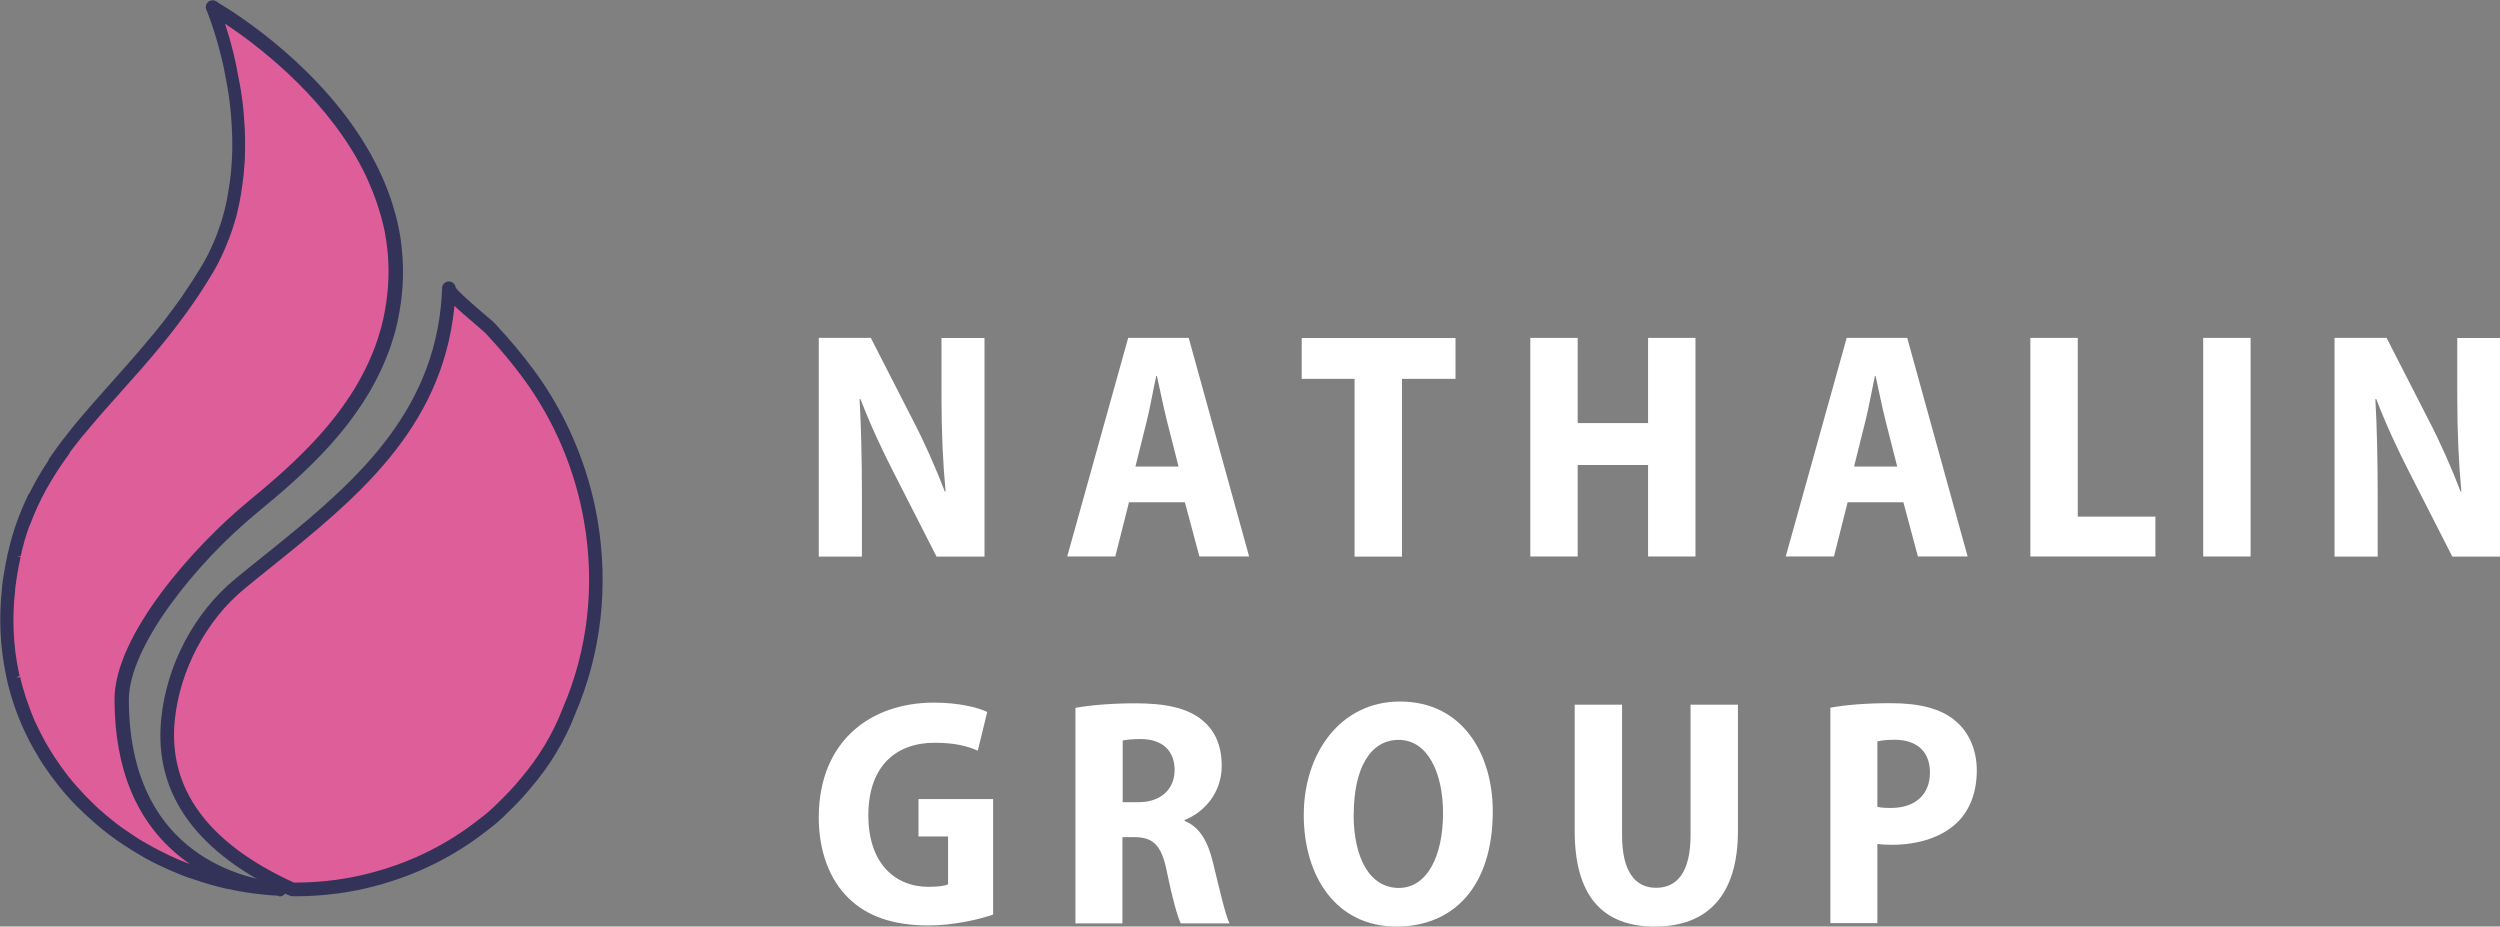 <?xml version="1.0" encoding="UTF-8"?>
<svg id="Layer_2" data-name="Layer 2" xmlns="http://www.w3.org/2000/svg" viewBox="0 0 182.53 67.65">
  <rect x="0" y="0" width="182.53" height="67.65" fill="#808080" stroke="none"/>
  <defs>
    <style>
      .cls-1 {
        fill: #fff;
      }

      .cls-2 {
        fill: #de5e99;
      }

      .cls-3 {
        fill: #333259;
      }
    </style>
  </defs>
  <g id="Layer_2-2" data-name="Layer 2">
    <g>
      <g>
        <path class="cls-2" d="m8.86,51.05c-.01-4.26,5.29-10.56,9.56-14.06,3.66-3.01,7.47-6.46,9.34-11.29,0,0,0-.01,0-.02.21-.53.39-1.07.54-1.63.13-.46.23-.91.3-1.36,0,0,0-.01,0-.02.32-1.77.33-3.46.11-5.06-.02-.15-.04-.31-.07-.46-.01-.09-.03-.17-.05-.26-.02-.11-.04-.23-.07-.34-.04-.17-.08-.35-.12-.52-.01-.05-.02-.09-.03-.14-.02-.09-.05-.18-.07-.27-.01-.03-.02-.07-.03-.1-.16-.56-.34-1.11-.55-1.64,0,0,0-.01,0-.02-.05-.14-.11-.27-.16-.4-.07-.17-.14-.33-.22-.5-.05-.1-.09-.21-.14-.31-.05-.11-.11-.23-.16-.33-.03-.07-.07-.13-.1-.2-.05-.1-.11-.21-.16-.31-.06-.1-.11-.21-.17-.31C23.15,5.28,16.85,1.34,15.67.63c-.1-.06-.16-.11-.19-.12-.01,0-.02-.01-.02-.01,0,0,0,.02.01.02.08.18.62,1.51,1.11,3.51,0,.03.01.05.02.08.02.08.04.17.06.25,0,.03.01.06.02.09.03.14.06.28.09.42.01.06.02.12.04.18.02.07.03.14.05.22.02.12.05.23.07.35.01.06.02.13.04.2.01.08.03.17.05.26.01.06.02.12.03.19.02.13.04.27.06.4.01.06.02.12.03.19.01.11.03.22.05.33,0,.06.02.12.02.18.02.13.03.27.05.4,0,.06.01.12.02.18.01.14.03.28.04.42,0,.05,0,.11.01.16.01.13.02.26.03.39,0,.06,0,.12.01.18.01.16.02.32.02.48,0,.05,0,.1,0,.15,0,.13,0,.26.01.39,0,.06,0,.12,0,.18,0,.16,0,.33,0,.49,0,.06,0,.11,0,.17,0,.13,0,.26-.01.39,0,.06,0,.11,0,.17,0,.17-.02.33-.03.5,0,.06,0,.13-.01.19-.01.14-.02.27-.03.41,0,.05,0,.1-.01.15-.02.17-.04.34-.06.51,0,.07-.02.13-.03.2-.02.15-.04.3-.07.45-.01.07-.02.13-.03.2-.02.14-.05.28-.08.42-.01.07-.03.14-.04.21-.03.17-.07.34-.11.51-.01.06-.03.12-.04.17-.03.13-.07.26-.1.39-.02.07-.04.14-.06.21-.05.17-.1.33-.15.5-.02.06-.04.13-.07.19-.04.12-.09.25-.13.37-.02.06-.05.13-.07.19-.06.17-.13.33-.2.49-.03.07-.06.13-.09.2-.06.13-.11.26-.17.38-.02.06-.05.11-.08.17-.08.16-.16.33-.25.49-.04.07-.07.13-.11.2-.08.14-.15.28-.23.41-.02.03-.04.06-.06.1-.45.75-.91,1.45-1.38,2.13,0,0-.01.01-.01.02-.11.16-.22.31-.33.46-.01.02-.02.03-.04.05-.11.15-.21.29-.32.44-.01.02-.03.04-.04.06-.11.15-.21.29-.32.43-.02.02-.03.04-.05.06-.11.14-.21.28-.32.42-.02.02-.03.04-.05.06-.11.14-.22.28-.33.41-.01.01-.02.03-.03.04-.11.14-.23.28-.34.42,0,0-.01.01-.02.02-1.53,1.88-3.09,3.53-4.52,5.19-.01.01-.02.03-.04.04-.2.23-.4.46-.6.7-.02.02-.03.04-.05.06-.2.23-.39.46-.58.7-.01.02-.03.03-.04.05-.19.24-.38.47-.56.71-.01.01-.02.02-.03.04-.19.24-.37.49-.55.74,0,0,0,.01-.01.02-.18.25-.36.5-.53.76.15-.22.31-.43.46-.64.08-.1.16-.21.24-.31-1.17,1.59-2.17,3.28-2.9,5.24.21-.57.44-1.14.71-1.69-.28.57-.52,1.15-.75,1.76-.27.74-.5,1.51-.68,2.33-.02.08-.03.15-.05.22,0,.01,0,.02,0,.04-.16.73-.28,1.45-.36,2.16,0,.02,0,.04,0,.07h0c-.25,2.2-.13,4.29.28,6.24,0,.03.01.05.02.08.01.04.02.09.03.14,0,.03.01.06.02.1,0,0,0,.02,0,.02.06.27.13.53.2.79.03.1.06.21.09.31.05.16.09.31.14.47.04.12.08.23.12.35.05.14.09.27.15.41.05.12.09.25.14.37.05.12.1.25.15.37.03.07.05.13.08.2.03.08.07.15.1.22.03.06.06.12.08.18.07.15.15.31.22.46.03.07.07.13.1.2.08.15.15.29.23.43.04.06.07.13.11.2.1.18.21.36.32.53.01.02.02.05.04.07.06.1.12.2.18.29,0,0,.01.02.02.03.16.25.33.5.51.75.02.03.05.07.07.1.17.23.34.46.52.68.03.04.07.08.1.12.18.22.36.44.55.65.03.03.06.06.09.1.2.22.4.44.61.66,0,0,0,0,0,0,.21.21.42.42.64.63.03.03.06.05.09.08.21.19.42.38.64.57.04.04.09.07.13.11.21.18.43.35.65.52.05.04.1.08.15.12.21.16.41.31.62.46.02.02.05.04.07.05,0,0,0,0,0,0,.16.11.33.23.5.34.04.03.08.05.12.08.13.08.25.16.38.24.06.04.12.07.18.11.11.07.22.13.34.2.07.04.13.08.2.12.1.06.21.12.32.18.07.04.15.08.22.12.1.06.21.11.31.16.08.04.16.08.23.12.1.05.2.1.3.14.08.04.16.08.24.12.1.05.2.09.3.14.08.04.16.07.25.11.11.05.22.09.33.14.16.07.33.13.49.19.09.03.17.07.26.1.1.04.21.08.32.11.08.03.16.06.25.09.11.04.22.07.33.1.08.02.16.05.24.08.11.03.22.07.33.1.08.02.16.05.24.07.11.03.23.06.34.09.08.02.16.04.24.06.12.03.23.06.35.08.07.02.15.03.22.05.12.03.25.05.37.08.06.01.12.02.18.04.14.03.28.05.41.08,0,0,0,0,0,0,.19.03.37.06.56.09.69.1,1.39.17,2.07.2-3.05-.36-11.47-2.39-11.5-13.86Z"/>
        <path class="cls-3" d="m20.33,65.4c-.71-.04-1.42-.11-2.12-.21-.19-.03-.38-.06-.57-.09-.16-.03-.3-.05-.43-.08-.06-.01-.13-.02-.2-.04-.11-.02-.23-.05-.35-.07l-.24-.05s-.24-.06-.37-.09c-.07-.02-.16-.04-.24-.06l-.29-.08c-.15-.04-.23-.06-.32-.09-.1-.03-.22-.06-.33-.1l-.83-.27c-.11-.04-.22-.08-.33-.11-.09-.03-.18-.07-.27-.1-.17-.06-.33-.13-.5-.2-.11-.04-.22-.09-.34-.14l-.25-.11c-.1-.05-.21-.09-.31-.14-.08-.04-.17-.08-.26-.12-.08-.04-.17-.08-.26-.12l-.38-.19-.41-.22c-.14-.07-.24-.13-.35-.2-.05-.02-.21-.12-.21-.12l-.53-.32c-.13-.08-.26-.16-.39-.25l-.12-.07c-.17-.11-.33-.22-.5-.34l-.1-.07c-.21-.15-.42-.31-.63-.46-.05-.04-.11-.08-.16-.13-.21-.16-.44-.34-.65-.53l-.13-.11c-.23-.2-.45-.4-.66-.59l-.09-.08c-.22-.21-.44-.42-.65-.63-.22-.22-.42-.44-.64-.69l-.09-.1c-.18-.2-.36-.42-.56-.67l-.1-.13c-.22-.28-.38-.5-.53-.7,0,0-.02-.03-.04-.06-.17-.24-.3-.43-.42-.6l-.16-.25c-.07-.12-.13-.2-.18-.29,0,0-.02-.04-.04-.08-.1-.17-.21-.35-.32-.53l-.11-.2c-.08-.15-.16-.3-.24-.45l-.1-.2c-.08-.16-.16-.32-.23-.47-.03-.06-.19-.42-.19-.42-.03-.07-.06-.14-.09-.21-.05-.12-.1-.25-.15-.37,0,0-.11-.29-.15-.38-.04-.11-.09-.24-.13-.36l-.14-.42c-.05-.16-.1-.32-.15-.48,0,0-.07-.25-.09-.32-.08-.29-.15-.56-.2-.81l-.07-.34c-.44-2.06-.53-4.21-.29-6.39v-.08c.09-.73.22-1.47.38-2.21v-.06s.05-.17.05-.17c.19-.86.42-1.64.71-2.43.23-.62.49-1.23.77-1.81.02-.04.04-.08.08-.11.4-.8.85-1.59,1.39-2.4.01-.05.04-.1.06-.14.17-.25.34-.5.54-.77.2-.28.39-.53.58-.77.02-.03.04-.05.06-.07.16-.21.35-.45.54-.69.23-.29.43-.52.63-.76,0,0,.34-.4.49-.57l.32-.37h0c.47-.53.92-1.04,1.4-1.58.99-1.11,2-2.24,2.99-3.45l.04-.04.32-.4s.03-.04.06-.07c.08-.11.19-.25.31-.39,0-.01.04-.05.07-.08l.38-.51c.09-.12.31-.41.31-.41l.48-.66.2-.29c.5-.72.96-1.43,1.38-2.13.02-.04.04-.08.07-.11.06-.11.32-.58.32-.58.08-.15.16-.3.23-.46.02-.05.19-.41.25-.54l.08-.19c.06-.15.13-.31.19-.47l.07-.19c.04-.12.17-.48.19-.54.05-.16.1-.33.15-.49.02-.06.04-.13.06-.21.03-.11.07-.24.1-.37l.04-.17c.04-.16.07-.32.11-.49l.04-.21c.03-.13.05-.27.07-.4.01-.07.02-.13.03-.19.02-.15.05-.3.07-.44l.03-.2c.02-.17.04-.33.06-.49,0,0,.06-.67.06-.73.01-.17.02-.33.03-.49l.02-.55v-.17c0-.16,0-.33,0-.48v-.18c0-.12-.02-.52-.02-.52,0-.15-.01-.31-.02-.46l-.05-.73c-.01-.13-.03-.27-.04-.41l-.03-.3c-.01-.1-.05-.43-.05-.43l-.08-.53c-.02-.15-.04-.27-.06-.39l-.26-1.38s-.1-.46-.11-.5l-.08-.33c-.47-1.9-.98-3.19-1.08-3.42-.01-.02-.03-.06-.04-.11-.05-.2.04-.41.21-.53.08-.05.18-.08.27-.08.1,0,.2.03.29.09.02.01.09.06.19.13,1.23.73,7.58,4.72,11.09,11.05l.24.45.14.27.07.14c.05.09.11.21.16.33l.15.32c.08.16.15.34.22.51.06.13.11.27.17.41.23.58.42,1.15.57,1.71l.02.06c.04.14.06.24.09.33.01.04.03.09.04.15.04.16.08.34.12.52.03.12.05.24.07.36.02.09.03.18.05.28.03.13.05.3.07.46.24,1.72.21,3.47-.11,5.21-.08.47-.18.95-.31,1.43-.16.56-.34,1.13-.56,1.68-1.94,5.02-5.92,8.57-9.5,11.51-4.55,3.74-9.38,9.81-9.38,13.68.03,10.89,7.74,12.98,11.06,13.37.27.03.46.27.44.53-.02.25-.24.45-.49.45h-.03ZM1.46,49.38c.06.26.12.52.2.79.02.06.09.3.09.3.04.15.09.31.14.46l.14.4c.05.13.08.24.12.34.03.09.14.37.14.37.05.12.1.24.15.36.03.08.06.14.08.2,0,0,.15.33.18.38.07.16.14.3.22.45l.09.18c.08.15.15.29.23.43l.11.2c.1.17.2.34.3.51l.03.05c.06.1.22.35.22.35.13.2.29.44.49.72l.03.05c.17.24.33.45.54.72l.1.13c.19.23.36.44.53.63l.09.1c.21.23.4.44.58.63.22.22.43.43.64.63l.08.08c.19.18.4.37.62.55l.12.11c.21.17.42.34.63.51.05.04.1.08.14.11.21.16.41.31.62.45l.06.04c.18.12.34.23.5.34l.12.08c.13.08.25.16.37.24l.51.3s.4.23.5.28c.07.04.35.19.42.22l.34.17c.11.05.2.1.28.14.09.05.17.08.25.12.1.05.2.09.29.13l.24.11c.12.05.22.09.32.13.16.07.32.13.49.19.02,0,.04.02.06.02-.24-.17-.48-.34-.7-.52-3.17-2.53-4.79-6.39-4.8-11.48-.01-4.71,5.82-11.22,9.74-14.45,3.48-2.86,7.34-6.31,9.19-11.08.21-.53.38-1.07.53-1.6.12-.45.22-.88.29-1.31.3-1.66.34-3.31.11-4.93-.02-.15-.04-.29-.07-.43-.01-.1-.03-.18-.04-.26-.02-.11-.04-.22-.07-.33-.04-.17-.07-.34-.12-.5-.01-.05-.08-.31-.1-.4l-.03-.09c-.15-.53-.33-1.07-.54-1.6-.06-.15-.11-.28-.16-.4-.07-.17-.14-.33-.21-.49l-.14-.31c-.05-.1-.1-.21-.15-.31l-.1-.21-.2-.38-.12-.22c-2.81-5.06-7.58-8.62-9.74-10.05.19.59.42,1.34.63,2.22l.13.57.06.29.27,1.41c.02.14.04.27.07.41l.08.55s.04.36.06.46l.03.31c.01.14.03.29.04.43l.05.74c.01.16.02.33.03.49,0,0,.01.42.01.55v.18c0,.16,0,.33,0,.5,0,0,0,.43-.01.56v.19c-.02.17-.03.34-.04.51,0,.07-.04.47-.05.61,0,.07-.01.12-.02.17-.02.16-.04.33-.06.51l-.03.2c-.02.16-.04.31-.07.47,0,.06-.02.13-.03.19-.03.15-.05.3-.08.45,0,0-.04.17-.05.22-.03.16-.07.33-.11.51l-.04.18c-.03.14-.07.27-.11.4l-.06.2c-.05.18-.11.35-.16.52-.02.07-.04.13-.07.2l-.17.47-.05.12c-.06.16-.13.33-.2.5l-.09.21c-.06.14-.26.57-.26.57-.08.17-.17.34-.25.5l-.11.21c-.08.14-.16.28-.24.42l-.04.06c-.46.77-.93,1.5-1.42,2.2l-.23.33s-.52.71-.54.74c-.09.13-.2.26-.3.4l-.42.55-.41.52-.31.38-.03.04c-1,1.22-2.01,2.36-3,3.46-.47.52-.91,1.02-1.35,1.52l-.24.28c-.2.23-.6.7-.6.7-.2.23-.39.46-.58.69l-.04.04c-.19.24-.38.48-.56.71,0,0-.28.37-.35.46-.02.05-.04.09-.07.14-1.28,1.75-2.18,3.37-2.83,5.12-.01.04-.03.08-.06.11-.26.72-.48,1.46-.64,2.23h-.28s.27.06.27.06l-.03.15c-.16.75-.28,1.47-.36,2.16v.06c-.24,2.08-.15,4.13.27,6.08l.05.22-.25.15.27-.05Z"/>
        <path class="cls-3" d="m20.35,65.13s0,0-.01,0c-.7-.04-1.41-.11-2.09-.2-.19-.03-.38-.06-.57-.09h0s-.02,0-.02,0c-.13-.02-.27-.05-.4-.07-.06-.01-.13-.02-.19-.04-.12-.02-.24-.05-.36-.07l.02-.22-.05.22c-.07-.02-.14-.03-.22-.05-.12-.03-.23-.06-.35-.09-.08-.02-.16-.04-.24-.06-.11-.03-.22-.06-.32-.09-.1-.03-.19-.05-.27-.08-.11-.03-.22-.06-.33-.1l-.83-.27c-.1-.04-.21-.07-.32-.11-.09-.03-.18-.07-.27-.1-.17-.06-.33-.13-.5-.2-.11-.04-.22-.09-.34-.14-.05-.02-.1-.04-.15-.07l-.1-.04c-.1-.05-.21-.09-.31-.14-.08-.04-.17-.08-.25-.12-.09-.04-.19-.09-.29-.14l-.35-.18c-.07-.04-.14-.07-.21-.11-.07-.04-.15-.08-.22-.12-.11-.06-.21-.12-.32-.18-.05-.03-.1-.06-.16-.09l-.05-.03c-.12-.07-.23-.14-.34-.2l-.04-.02s-.09-.06-.14-.09c-.13-.08-.26-.16-.38-.24l-.12-.08c-.16-.11-.33-.22-.49-.33,0,0-.02,0-.02-.02h0s-.07-.05-.07-.05c-.21-.15-.42-.3-.63-.46-.05-.04-.1-.08-.16-.12-.22-.17-.44-.34-.65-.52l-.13-.11c-.23-.2-.45-.39-.65-.58l-.09-.08c-.22-.2-.43-.41-.64-.62,0,0-.01-.01-.02-.02-.19-.2-.4-.42-.62-.66l-.09-.1c-.17-.2-.36-.41-.55-.66l-.1-.13c-.22-.27-.38-.49-.52-.69-.01-.01-.03-.04-.04-.06l-.03-.04c-.21-.29-.37-.54-.52-.76l.17-.15-.19.12-.02-.04c-.06-.09-.11-.18-.17-.27,0,0-.02-.04-.04-.06-.11-.18-.22-.36-.32-.54l-.11-.2c-.08-.15-.16-.29-.24-.44-.02-.04-.04-.07-.06-.11l-.04-.08c-.08-.16-.15-.31-.23-.47-.03-.06-.06-.12-.09-.18l-.03-.07c-.02-.05-.05-.1-.07-.15-.03-.07-.06-.14-.08-.21-.05-.12-.1-.25-.15-.37l-.05-.12c-.03-.08-.07-.17-.1-.25-.04-.11-.09-.24-.13-.36l-.04-.13c-.03-.09-.07-.19-.1-.28-.05-.16-.1-.32-.14-.47l-.03-.11c-.02-.07-.04-.14-.06-.2-.08-.29-.14-.55-.2-.8l-.07-.34c-.43-2.03-.53-4.15-.29-6.3,0,0,0,0,0-.01v-.07c.09-.73.21-1.46.37-2.19,0,0,0-.02,0-.03.01-.07.03-.13.04-.2v-.04c.18-.8.41-1.58.7-2.36.23-.61.48-1.22.76-1.79.01-.03.03-.05.05-.07.4-.82.87-1.63,1.42-2.45,0-.03.02-.07.04-.1.16-.24.34-.49.53-.76,0,0,0,0,0-.01.19-.27.38-.52.56-.75.02-.02.03-.04.04-.05.17-.23.36-.46.55-.7,0,0,.02-.02.03-.04.2-.25.4-.48.59-.71l.05-.06c.2-.24.4-.47.6-.7l.19.13-.17-.14.02-.03c.49-.56.99-1.12,1.52-1.71.98-1.1,2-2.24,3-3.46,0,0,.01-.01.02-.02h0c.09-.12.19-.25.29-.37l.04-.05s.03-.03.04-.05c.1-.13.21-.26.32-.4.01-.02.03-.05.06-.07.09-.12.2-.26.31-.4l.02-.03s.02-.03.03-.04c.11-.14.21-.28.31-.42.02-.02.03-.04.04-.06l.11-.15c.07-.1.14-.19.21-.29l.15-.21c.07-.1.14-.19.21-.29,0,0,.01-.02.01-.02.49-.7.95-1.41,1.37-2.12.02-.04.04-.07.06-.1.07-.13.15-.26.22-.4l.11-.2c.08-.15.16-.31.24-.47.03-.05.05-.11.08-.16.06-.13.12-.26.17-.38l.09-.2c.07-.16.13-.32.19-.48.02-.04.03-.07.04-.11l.03-.08c.04-.12.09-.24.13-.37.02-.06.04-.13.06-.19.05-.17.1-.33.15-.49.02-.07.04-.13.06-.21.03-.12.07-.25.1-.38l.04-.17c.04-.17.08-.33.11-.5.01-.05.02-.09.03-.13l.02-.08c.03-.14.05-.28.08-.42.01-.07.02-.13.03-.19.02-.15.05-.3.07-.44l.03-.2c.02-.17.04-.34.06-.5,0-.05,0-.09.01-.13.01-.15.03-.29.04-.43,0-.07.01-.13.01-.19.01-.17.02-.33.03-.5v-.16c.01-.14.01-.27.02-.39v-.17c0-.17,0-.33,0-.49v-.18c0-.12,0-.25-.01-.37v-.16c-.01-.16-.02-.32-.03-.47v-.18c-.02-.13-.03-.26-.04-.39v-.16c-.02-.14-.04-.28-.05-.41l-.03-.3c-.01-.09-.02-.19-.03-.28,0-.06-.01-.11-.02-.16l-.08-.53c-.02-.13-.04-.27-.06-.4l-.26-1.39c-.02-.09-.04-.19-.06-.28l-.03-.14s-.01-.05-.02-.08l-.08-.34c-.48-1.94-1.01-3.26-1.09-3.46,0-.02-.02-.04-.03-.07-.02-.09.02-.18.09-.24.08-.05.18-.05.25,0,.03.02.1.07.2.13,1.22.73,7.53,4.69,11,10.95.04.08.08.15.13.23l.09.17c.04.08.08.15.12.23l.04.08s.04.09.06.13c.05.1.11.22.16.33l.05.1c.03.07.07.14.1.21.08.16.15.33.22.5.06.13.11.27.17.41.22.57.41,1.13.56,1.68,0,.01,0,.03.02.05v.04c.04.1.06.19.08.28.01.04.03.09.04.14.04.17.08.34.12.52.03.12.05.23.07.35.02.09.03.18.05.27.03.14.05.3.07.46.24,1.69.2,3.41-.11,5.12,0,0,0,.01,0,.02h0c-.07.45-.17.92-.3,1.38-.15.56-.34,1.11-.55,1.65,0,0,0,.01,0,.02h0c-1.91,4.94-5.86,8.46-9.41,11.38-4.6,3.78-9.48,9.94-9.48,13.89h0c.03,11.11,7.91,13.24,11.3,13.64.12.01.21.12.2.24,0,.12-.11.2-.22.2Zm-11.34-4.32s.01,0,.02.01c.16.11.33.23.49.33l.12.08c.12.08.25.16.37.24.05.03.09.05.13.08l.04.03c.11.07.22.13.34.2l.05.03s.1.06.15.09c.11.06.21.12.32.18.07.04.15.08.22.12.07.04.14.07.21.11l.34.17c.1.05.2.1.29.14.09.04.17.08.25.12.1.05.2.09.3.13l.1.04s.1.04.14.06c.11.05.22.09.33.14.16.07.33.13.49.19.09.03.17.07.26.1.1.04.21.08.31.11l.81.27c.11.03.22.07.33.1.08.03.16.05.24.07.13.03.23.06.34.09.08.02.15.04.23.06.07.02.13.03.2.05-1.02-.42-2.09-1-3.09-1.8-3.11-2.48-4.69-6.27-4.7-11.27h0c-.01-4.62,5.76-11.04,9.64-14.24,3.51-2.88,7.4-6.36,9.27-11.2,0,0,0,0,0,0,0,0,0-.01,0-.02.2-.52.38-1.06.53-1.61.13-.46.22-.89.29-1.33,0,0,0,0,0,0,0,0,0-.02,0-.02.3-1.66.34-3.34.11-4.99-.02-.15-.04-.3-.07-.44-.01-.09-.03-.18-.05-.26-.02-.11-.04-.23-.07-.34-.04-.17-.07-.34-.12-.51-.01-.05-.02-.09-.03-.13-.02-.1-.05-.18-.07-.27l-.03-.1c-.15-.54-.33-1.09-.54-1.63-.06-.15-.11-.28-.17-.41-.07-.17-.14-.33-.22-.49-.03-.07-.06-.14-.09-.21l-.05-.1c-.05-.11-.1-.22-.16-.32-.02-.05-.04-.09-.06-.13l-.04-.08c-.04-.07-.08-.15-.12-.22l-.09-.16c-.04-.07-.08-.15-.12-.22C23.24,5.92,17.69,2.15,15.91,1.04c.22.61.56,1.64.88,2.94l.08.33s.01.06.02.08l.03.15c.02.09.04.19.06.29l.27,1.4c.02.13.04.27.06.4l.08.54c0,.06.01.11.02.17.01.09.02.19.03.28l.03.3c.01.14.03.28.04.42v.16c.02.13.03.26.04.4v.18c.02.16.03.32.04.49v.15c0,.13.01.26.01.39v.18c0,.16,0,.33,0,.5v.17c0,.13,0,.26-.01.38v.19c-.02.17-.03.34-.04.51,0,.07,0,.13-.02.2,0,.13-.02.27-.03.41,0,.06,0,.11-.02.16-.02.16-.04.34-.06.51l-.03.2c-.02.15-.04.31-.07.46-.01.07-.02.13-.04.2-.02.14-.05.28-.08.43l-.02.08s-.02.09-.03.14c-.03.17-.07.34-.11.51l-.04.18c-.03.13-.07.26-.1.39-.02.07-.04.14-.06.2-.05.17-.1.34-.16.51-.02.07-.04.13-.07.2-.04.13-.09.25-.13.38l-.03.08s-.03.08-.04.12c-.06.16-.13.33-.2.5l-.09.2c-.06.13-.12.26-.18.39-.02.05-.05.11-.08.17-.08.17-.16.33-.25.49l-.11.2c-.08.14-.16.28-.24.42-.02.03-.03.05-.04.07,0,0-.01.02-.01.03-.43.72-.9,1.44-1.39,2.14,0,0,0,0,0,0,0,0,0,0,0-.01,0,.01-.01.02-.02.03-.07.1-.14.2-.21.3l-.16.22c-.07.09-.14.19-.21.29l-.11.15s-.03.05-.05.07c-.1.13-.2.27-.31.41l-.03.04s-.02.03-.03.04c-.1.13-.21.27-.32.41-.02.03-.03.04-.04.05-.12.15-.23.29-.33.42-.02.02-.03.03-.03.04l-.04.06c-.1.13-.2.25-.3.37,0,0-.01.02-.03.03-1.01,1.23-2.02,2.37-3,3.47-.53.59-1.02,1.15-1.52,1.71l-.19-.13.17.14-.02.03c-.2.23-.4.46-.59.69l-.05.06c-.2.23-.39.46-.58.7,0,0-.02.02-.02.02v.02c-.21.25-.4.48-.59.72l-.2-.11.18.13s-.01.02-.01.02c-.12.15-.24.31-.35.47,0,.03-.02.07-.04.09-1.3,1.77-2.21,3.42-2.87,5.18,0,.03-.02.05-.04.07,0,0,0,0,0,0-.28.76-.5,1.52-.67,2.3v.04c-.02.06-.03.12-.05.18,0,0,0,.03,0,.03-.16.73-.28,1.45-.36,2.15v.06c-.24,2.12-.15,4.19.27,6.17l.02.08s.01.05.02.08v.06s.02.03.02.05v.04s.01.02.02.02c.06.25.12.51.2.79.02.06.04.13.06.19l.03.12c.04.16.09.31.14.46.03.09.06.18.09.27l.05.13c.04.12.08.23.12.35.03.09.06.17.09.25l.05.12c.05.12.1.24.15.36.03.07.05.14.08.2.02.05.04.09.06.14l.04.08c.03.06.06.12.08.18.07.15.14.3.22.45l.04.08s.04.07.05.11c.08.15.15.29.23.43.02.03.04.07.06.1l.05.09c.1.18.2.35.31.52,0,0,.01.02.01.03,0,0,.01.02.02.03.06.1.12.19.17.27l.02.03s.01.02.01.02c.15.23.31.47.51.75l.03.05s.02.03.03.04c.15.21.31.41.52.69l.1.13c.19.24.37.45.54.64l.09.1c.21.23.4.44.59.64,0,0,.02.01.02.02.2.21.41.41.63.62l.09.08c.2.18.41.37.63.56l.13.11c.21.18.42.35.64.52.05.04.1.08.15.11.21.16.41.31.62.46l.06.04Zm4.85-38.83s0,0,0,0c0,0,0,0,0,0Z"/>
      </g>
      <g>
        <path class="cls-2" d="m43.12,37.98c-.66-3.8-2.18-7.45-4.5-10.61-.87-1.18-1.81-2.3-2.81-3.37-.41-.44-3.06-2.48-3.04-2.96-.02.49-.05.97-.1,1.46-1.03,9.66-8.7,14.82-15.17,20.14-2.83,2.33-4.84,6.06-5.23,9.91-.65,6.48,4.21,10.19,9.08,12.39,2.12.02,4.19-.26,6.16-.8,2.85-.79,5.49-2.12,7.75-3.91.46-.33.98-.77,1.55-1.36.53-.51,1.03-1.05,1.51-1.62,1.35-1.57,2.45-3.35,3.21-5.33,1.91-4.42,2.4-9.28,1.59-13.93Z"/>
        <path class="cls-3" d="m21.34,65.43c-.07,0-.14-.01-.2-.04-6.77-3.06-9.92-7.4-9.37-12.89.39-3.95,2.42-7.78,5.41-10.24.65-.53,1.31-1.07,1.98-1.6l.05-.04c5.93-4.77,12.06-9.71,12.97-18.17.05-.46.08-.94.1-1.42,0-.27.23-.48.49-.48.27,0,.48.21.5.45.1.18.78.82,2.02,1.88.42.35.75.63.89.79,1.06,1.13,2.01,2.28,2.85,3.42,2.32,3.16,3.91,6.9,4.59,10.82.84,4.88.28,9.79-1.62,14.21-.75,1.96-1.86,3.8-3.29,5.46-.47.56-.98,1.12-1.54,1.65-.57.58-1.12,1.06-1.61,1.41-2.32,1.83-4.98,3.17-7.91,3.98-1.98.55-4.04.82-6.1.82h-.2Zm.21-.99c1.97,0,3.93-.26,5.83-.79,2.79-.77,5.34-2.05,7.58-3.82.46-.33.97-.77,1.51-1.32.54-.52,1.03-1.05,1.48-1.59,1.36-1.58,2.41-3.32,3.13-5.19,1.84-4.26,2.38-8.98,1.56-13.67-.65-3.77-2.18-7.36-4.41-10.4-.81-1.11-1.75-2.23-2.78-3.33-.11-.11-.45-.4-.81-.71-.59-.5-1.09-.93-1.46-1.29,0,.07-.01.14-.02.21-.95,8.87-7.24,13.94-13.33,18.84-.68.55-1.36,1.09-2.02,1.64-2.75,2.26-4.69,5.93-5.05,9.57-.5,5,2.43,8.99,8.7,11.85h.1Z"/>
        <path class="cls-3" d="m21.53,65.16c-.06,0-.13,0-.19,0-.03,0-.06,0-.09-.02-6.65-3.01-9.75-7.25-9.21-12.62.39-3.88,2.37-7.64,5.31-10.06.67-.55,1.34-1.09,2.03-1.64,5.97-4.81,12.15-9.78,13.07-18.35.05-.47.08-.95.1-1.44,0-.12.1-.22.23-.22.12,0,.22.11.22.23.06.29,1.45,1.47,2.12,2.03.41.35.73.62.87.77,1.05,1.12,2,2.27,2.83,3.4,2.3,3.13,3.87,6.83,4.54,10.71.84,4.83.28,9.69-1.6,14.06-.75,1.94-1.84,3.75-3.25,5.39-.46.56-.97,1.11-1.52,1.63-.57.57-1.1,1.04-1.58,1.38-2.3,1.82-4.94,3.14-7.82,3.94-1.96.54-3.99.81-6.03.81Zm-.14-.45c2.05.01,4.09-.25,6.05-.8,2.83-.78,5.41-2.08,7.67-3.87.47-.33.98-.78,1.53-1.34.54-.52,1.04-1.06,1.49-1.61,1.38-1.6,2.44-3.37,3.17-5.27,1.85-4.3,2.4-9.08,1.58-13.82-.66-3.81-2.2-7.44-4.46-10.52-.82-1.12-1.76-2.24-2.8-3.35-.12-.12-.45-.41-.83-.73-.89-.76-1.5-1.3-1.86-1.69-.02.27-.04.53-.07.79-.93,8.76-7.19,13.79-13.23,18.65-.68.55-1.36,1.09-2.02,1.64-2.8,2.31-4.78,6.05-5.15,9.76-.51,5.15,2.48,9.23,8.91,12.15Z"/>
      </g>
    </g>
    <g>
      <path class="cls-1" d="m59.78,40.63v-15.96h3.8l3.06,5.98c.81,1.54,1.7,3.55,2.34,5.23h.06c-.19-1.98-.3-4.32-.3-6.89v-4.31h3.14v15.96h-3.5l-3.12-6.12c-.83-1.61-1.78-3.65-2.43-5.38h-.07c.11,1.97.17,4.29.17,7.07v4.43h-3.14Z"/>
      <path class="cls-1" d="m82.43,36.67l-1,3.96h-3.51l4.45-15.96h4.42l4.41,15.96h-3.63l-1.06-3.96h-4.07Zm3.62-2.6l-.86-3.38c-.24-.95-.5-2.27-.72-3.24h-.05c-.22.98-.45,2.32-.68,3.24l-.84,3.37h3.15Z"/>
      <path class="cls-1" d="m98.9,27.66h-3.86v-2.98h11.23v2.98h-3.91v12.98h-3.46v-12.98Z"/>
      <path class="cls-1" d="m115.19,24.67v6.22h5.14v-6.22h3.46v15.96h-3.46v-6.68h-5.14v6.68h-3.46v-15.96h3.46Z"/>
      <path class="cls-1" d="m134.9,36.67l-1,3.96h-3.52l4.45-15.96h4.42l4.41,15.96h-3.63l-1.06-3.96h-4.07Zm3.62-2.6l-.86-3.38c-.24-.95-.5-2.27-.72-3.24h-.05c-.21.98-.45,2.32-.68,3.24l-.84,3.37h3.15Z"/>
      <path class="cls-1" d="m148.24,24.67h3.46v13.05h5.67v2.91h-9.13v-15.96Z"/>
      <path class="cls-1" d="m164.32,24.67v15.96h-3.46v-15.96h3.46Z"/>
      <path class="cls-1" d="m170.45,40.63v-15.96h3.8l3.06,5.98c.81,1.54,1.7,3.55,2.34,5.23h.06c-.19-1.98-.3-4.32-.3-6.89v-4.31h3.14v15.96h-3.5l-3.12-6.12c-.83-1.61-1.78-3.65-2.43-5.38h-.07c.11,1.97.17,4.29.17,7.07v4.43h-3.14Z"/>
      <path class="cls-1" d="m72.52,66.77c-.99.35-2.9.8-4.72.8-2.59,0-4.48-.67-5.82-1.97-1.44-1.38-2.22-3.53-2.2-6,.04-5.46,3.74-8.3,8.41-8.3,1.81,0,3.19.35,3.89.68l-.69,2.83c-.76-.34-1.69-.58-3.15-.58-2.74,0-4.84,1.62-4.84,5.3,0,3.46,1.9,5.22,4.4,5.22.66,0,1.18-.07,1.42-.18v-3.5h-2.16v-2.73h5.45v8.44Z"/>
      <path class="cls-1" d="m78.53,51.68c1.1-.2,2.67-.33,4.37-.33,2.17,0,3.79.33,4.89,1.24.96.79,1.41,1.9,1.41,3.34,0,1.93-1.26,3.37-2.71,3.94v.07c1.1.44,1.7,1.49,2.07,3.03.44,1.79.9,3.84,1.21,4.45h-3.56c-.23-.46-.62-1.84-1.01-3.75-.39-1.99-1.01-2.53-2.36-2.55h-.89v6.3h-3.43v-15.73Zm3.43,6.89h1.16c1.66,0,2.64-.97,2.64-2.35s-.86-2.24-2.43-2.26c-.69,0-1.13.05-1.36.11v4.5Z"/>
      <path class="cls-1" d="m108.99,59.24c0,5.47-2.85,8.41-7.03,8.41-4.4,0-6.77-3.65-6.77-8.15s2.67-8.28,7.02-8.28c4.58,0,6.78,3.84,6.78,8.02Zm-10.16.22c0,3.27,1.23,5.37,3.3,5.37s3.23-2.33,3.23-5.47c0-2.86-1.08-5.34-3.24-5.34s-3.28,2.23-3.28,5.43Z"/>
      <path class="cls-1" d="m118.43,51.45v9.54c0,2.63.95,3.83,2.48,3.83s2.52-1.13,2.52-3.83v-9.54h3.46v9.22c0,4.68-2.21,6.98-6.06,6.98s-5.86-2.26-5.86-7v-9.2h3.46Z"/>
      <path class="cls-1" d="m133.64,51.67c1.04-.19,2.49-.33,4.38-.33,2.1,0,3.66.38,4.72,1.27,1,.81,1.59,2.13,1.59,3.63,0,1.61-.51,2.91-1.42,3.8-1.16,1.13-2.93,1.64-4.79,1.64-.4,0-.76-.02-1.05-.06v5.78h-3.43v-15.74Zm3.43,7.24c.26.06.57.08.99.08,1.81,0,2.85-1.01,2.85-2.59,0-1.44-.87-2.39-2.58-2.39-.59,0-1.02.06-1.26.12v4.78Z"/>
    </g>
  </g>
</svg>